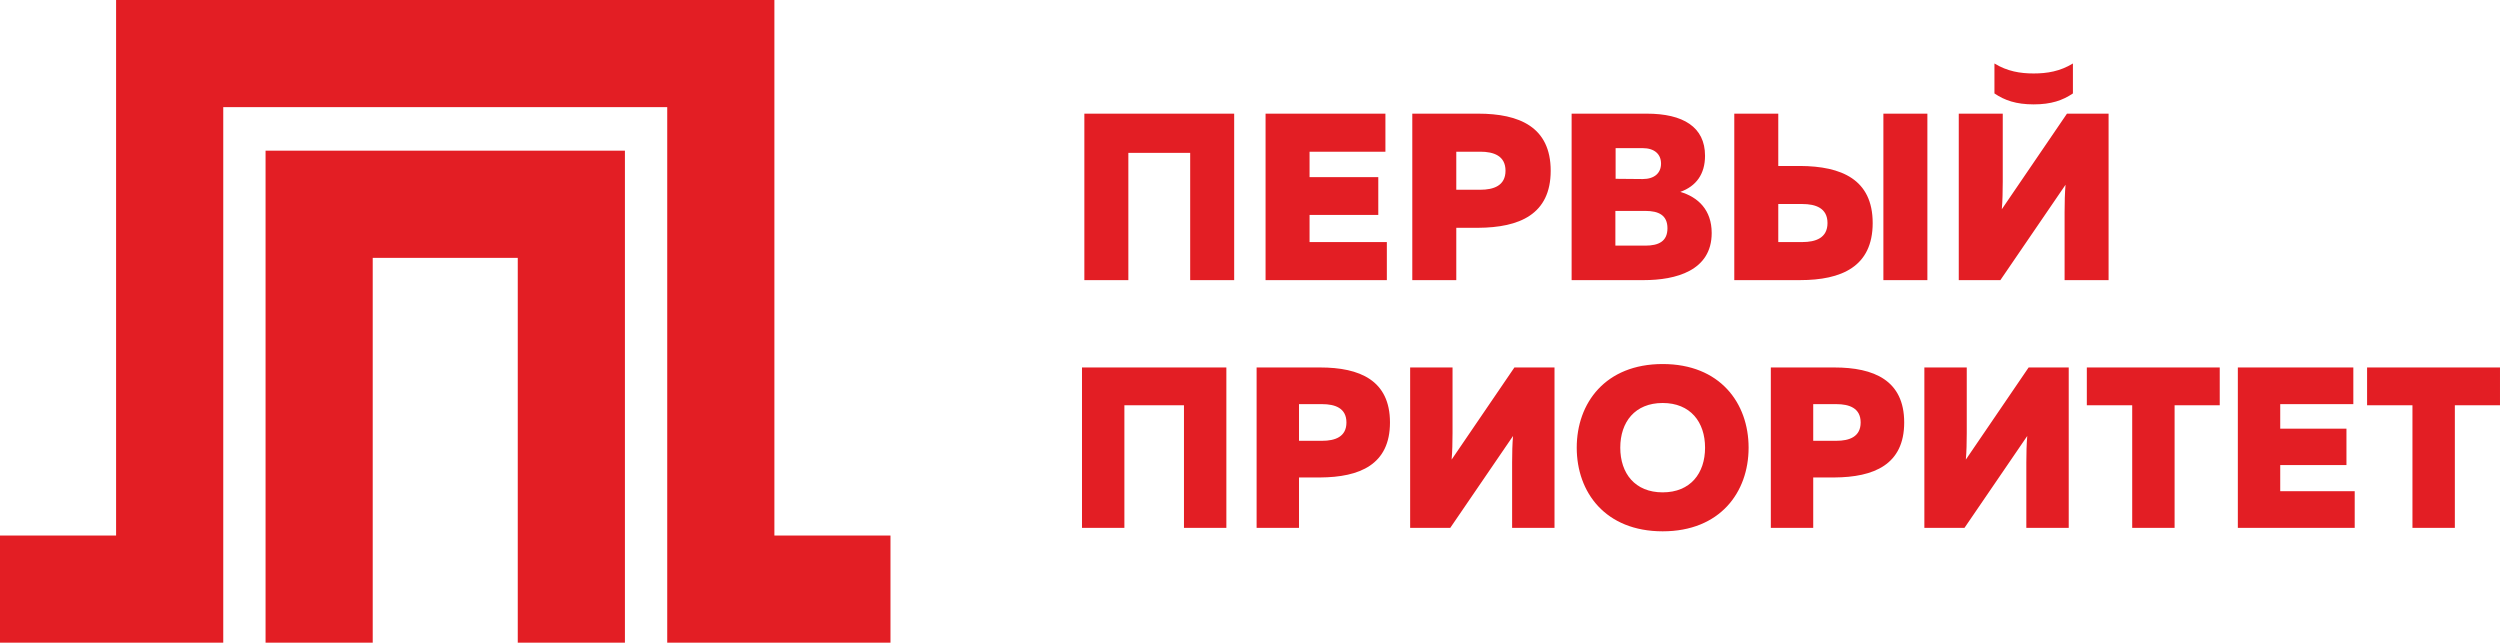 <?xml version="1.0" encoding="UTF-8"?> <!-- Creator: CorelDRAW 2019 (64-Bit) --> <svg xmlns="http://www.w3.org/2000/svg" xmlns:xlink="http://www.w3.org/1999/xlink" xmlns:xodm="http://www.corel.com/coreldraw/odm/2003" xml:space="preserve" width="200mm" height="51.416mm" style="shape-rendering:geometricPrecision; text-rendering:geometricPrecision; image-rendering:optimizeQuality; fill-rule:evenodd; clip-rule:evenodd" viewBox="0 0 20372.04 5237.23"> <defs> <style type="text/css"> <![CDATA[ .fil1 {fill:#E31E24} .fil0 {fill:#E31E24;fill-rule:nonzero} ]]> </style> </defs> <g id="Слой_x0020_1">  <g id="_1450093630640"> <path class="fil0" d="M9194.73 2282.61l0 -1036.75 503.84 0 0 1036.75 358.5 0 0 -1356.48 -1220.84 0 0 1356.48 358.5 0zm1118.13 -1356.48l0 1356.48 988.3 0 0 -310.05 -629.8 0 0 -220.91 560.04 0 0 -308.12 -560.04 0 0 -207.35 618.17 0 0 -310.05 -976.67 0zm1195.65 0l0 1356.48 358.5 0 0 -426.33 178.29 0c335.24,-1.94 591.03,-108.51 591.03,-465.07 0,-356.56 -255.79,-465.08 -591.03,-465.08l-536.78 0zm759.63 465.08c0,122.08 -96.89,155.02 -205.41,155.02l-195.72 0 0 -310.05 195.72 0c108.52,0 205.41,32.94 205.41,155.03zm538.71 -465.08l0 1356.48 589.1 0c257.74,0 552.29,-75.58 552.29,-383.69 0,-187.97 -110.46,-292.61 -255.79,-335.25 129.83,-46.5 201.53,-145.33 201.53,-294.55 0,-234.47 -178.28,-342.99 -474.77,-342.99l-612.35 0zm780.94 934.04c0,106.58 -71.7,141.46 -180.21,141.46l-244.17 0 0 -282.93 244.17 0c108.51,0 180.21,34.88 180.21,141.46zm-52.32 -527.1c0,77.52 -54.26,125.96 -149.22,125.96l-220.91 -1.94 0 -249.98 220.91 0c94.95,0 149.22,48.44 149.22,125.95zm1133.63 949.54c335.24,0 591.03,-108.52 591.03,-465.08 0,-356.55 -255.79,-463.14 -591.03,-465.07l-178.29 0 0 -426.33 -358.5 0 0 1356.48 536.78 0zm-178.29 -620.11l195.72 0c108.52,0 205.41,32.94 205.41,155.02 0,122.09 -96.89,155.03 -205.41,155.03l-195.72 0 0 -310.05zm1215.02 620.11l0 -1356.48 -358.5 0 0 1356.48 358.5 0zm1118.13 0l0 -554.22c0,-73.63 1.94,-158.9 7.75,-222.85l-530.97 777.07 -339.12 0 0 -1356.48 358.5 0 0 554.22c0,75.58 -1.94,160.84 -7.75,224.79l530.97 -779.01 339.12 0 0 1356.48 -358.5 0zm67.82 -1521.2l0 -244.16c-104.64,63.95 -209.28,81.39 -319.74,81.39 -110.46,0 -215.1,-17.44 -319.74,-81.39l0 244.16c83.32,56.21 176.34,89.15 319.74,89.15 143.4,0 236.42,-32.94 319.74,-89.15z"></path> <path class="fil0" d="M9162.43 4301.57l0 -999.03 485.51 0 0 999.03 345.46 0 0 -1307.13 -1176.43 0 0 1307.13 345.46 0zm1077.45 -1307.13l0 1307.13 345.46 0 0 -410.81 171.8 0c323.05,-1.86 569.53,-104.57 569.53,-448.17 0,-343.59 -246.48,-448.16 -569.53,-448.16l-517.26 0zm732 448.16c0,117.65 -93.37,149.39 -197.94,149.39l-188.6 0 0 -298.77 188.6 0c104.57,0 197.94,31.74 197.94,149.38zm1695.54 858.98l0 -1307.13 -326.79 0 -511.64 750.67c5.6,-61.63 7.47,-143.79 7.47,-216.62l0 -534.05 -345.46 0 0 1307.13 326.79 0 511.64 -748.81c-5.6,61.63 -7.47,143.79 -7.47,214.75l0 534.05 345.46 0zm181.13 -653.57c0,364.13 233.41,681.58 700.25,681.58 466.84,0 700.25,-317.45 700.25,-681.58 0,-364.13 -233.41,-681.58 -700.25,-681.58 -466.84,0 -700.25,317.45 -700.25,681.58zm1045.71 0c0,209.14 -119.51,364.13 -345.46,364.13 -225.95,0 -345.46,-154.99 -345.46,-364.13 0,-209.14 119.51,-364.13 345.46,-364.13 225.95,0 345.46,154.99 345.46,364.13zm535.92 -653.57l0 1307.13 345.46 0 0 -410.81 171.8 0c323.05,-1.86 569.53,-104.57 569.53,-448.17 0,-343.59 -246.48,-448.16 -569.53,-448.16l-517.26 0zm732 448.16c0,117.65 -93.37,149.39 -197.94,149.39l-188.6 0 0 -298.77 188.6 0c104.57,0 197.94,31.74 197.94,149.38zm1695.54 858.98l0 -1307.13 -326.79 0 -511.64 750.67c5.6,-61.63 7.47,-143.79 7.47,-216.62l0 -534.05 -345.46 0 0 1307.13 326.79 0 511.64 -748.81c-5.6,61.63 -7.47,143.79 -7.47,214.75l0 534.05 345.46 0zm147.51 -1307.13l0 308.11 369.73 0 0 999.03 345.46 0 0 -999.03 367.87 0 0 -308.11 -1083.06 0zm1230.58 0l0 1307.13 952.34 0 0 -298.78 -606.88 0 0 -212.87 539.66 0 0 -296.91 -539.66 0 0 -199.8 595.68 0 0 -298.78 -941.14 0zm1053.18 0l0 308.11 369.73 0 0 999.03 345.46 0 0 -999.03 367.87 0 0 -308.11 -1083.06 0z"></path> <g> <polygon class="fil1" points="1819.24,5237.23 1819.24,873.24 5437.12,873.24 5437.12,5237.23 7256.36,5237.23 7256.36,4363.99 6310.36,4363.99 6310.36,0 946.01,0 946.01,4363.99 -0,4363.99 -0,5237.23 "></polygon> <polygon class="fil1" points="2164.02,5237.12 3037.25,5237.12 3037.25,2101.07 4219.15,2101.07 4219.15,5237.12 5092.38,5237.12 5092.38,1227.85 2164.02,1227.85 "></polygon> </g> </g> </g> </svg> 